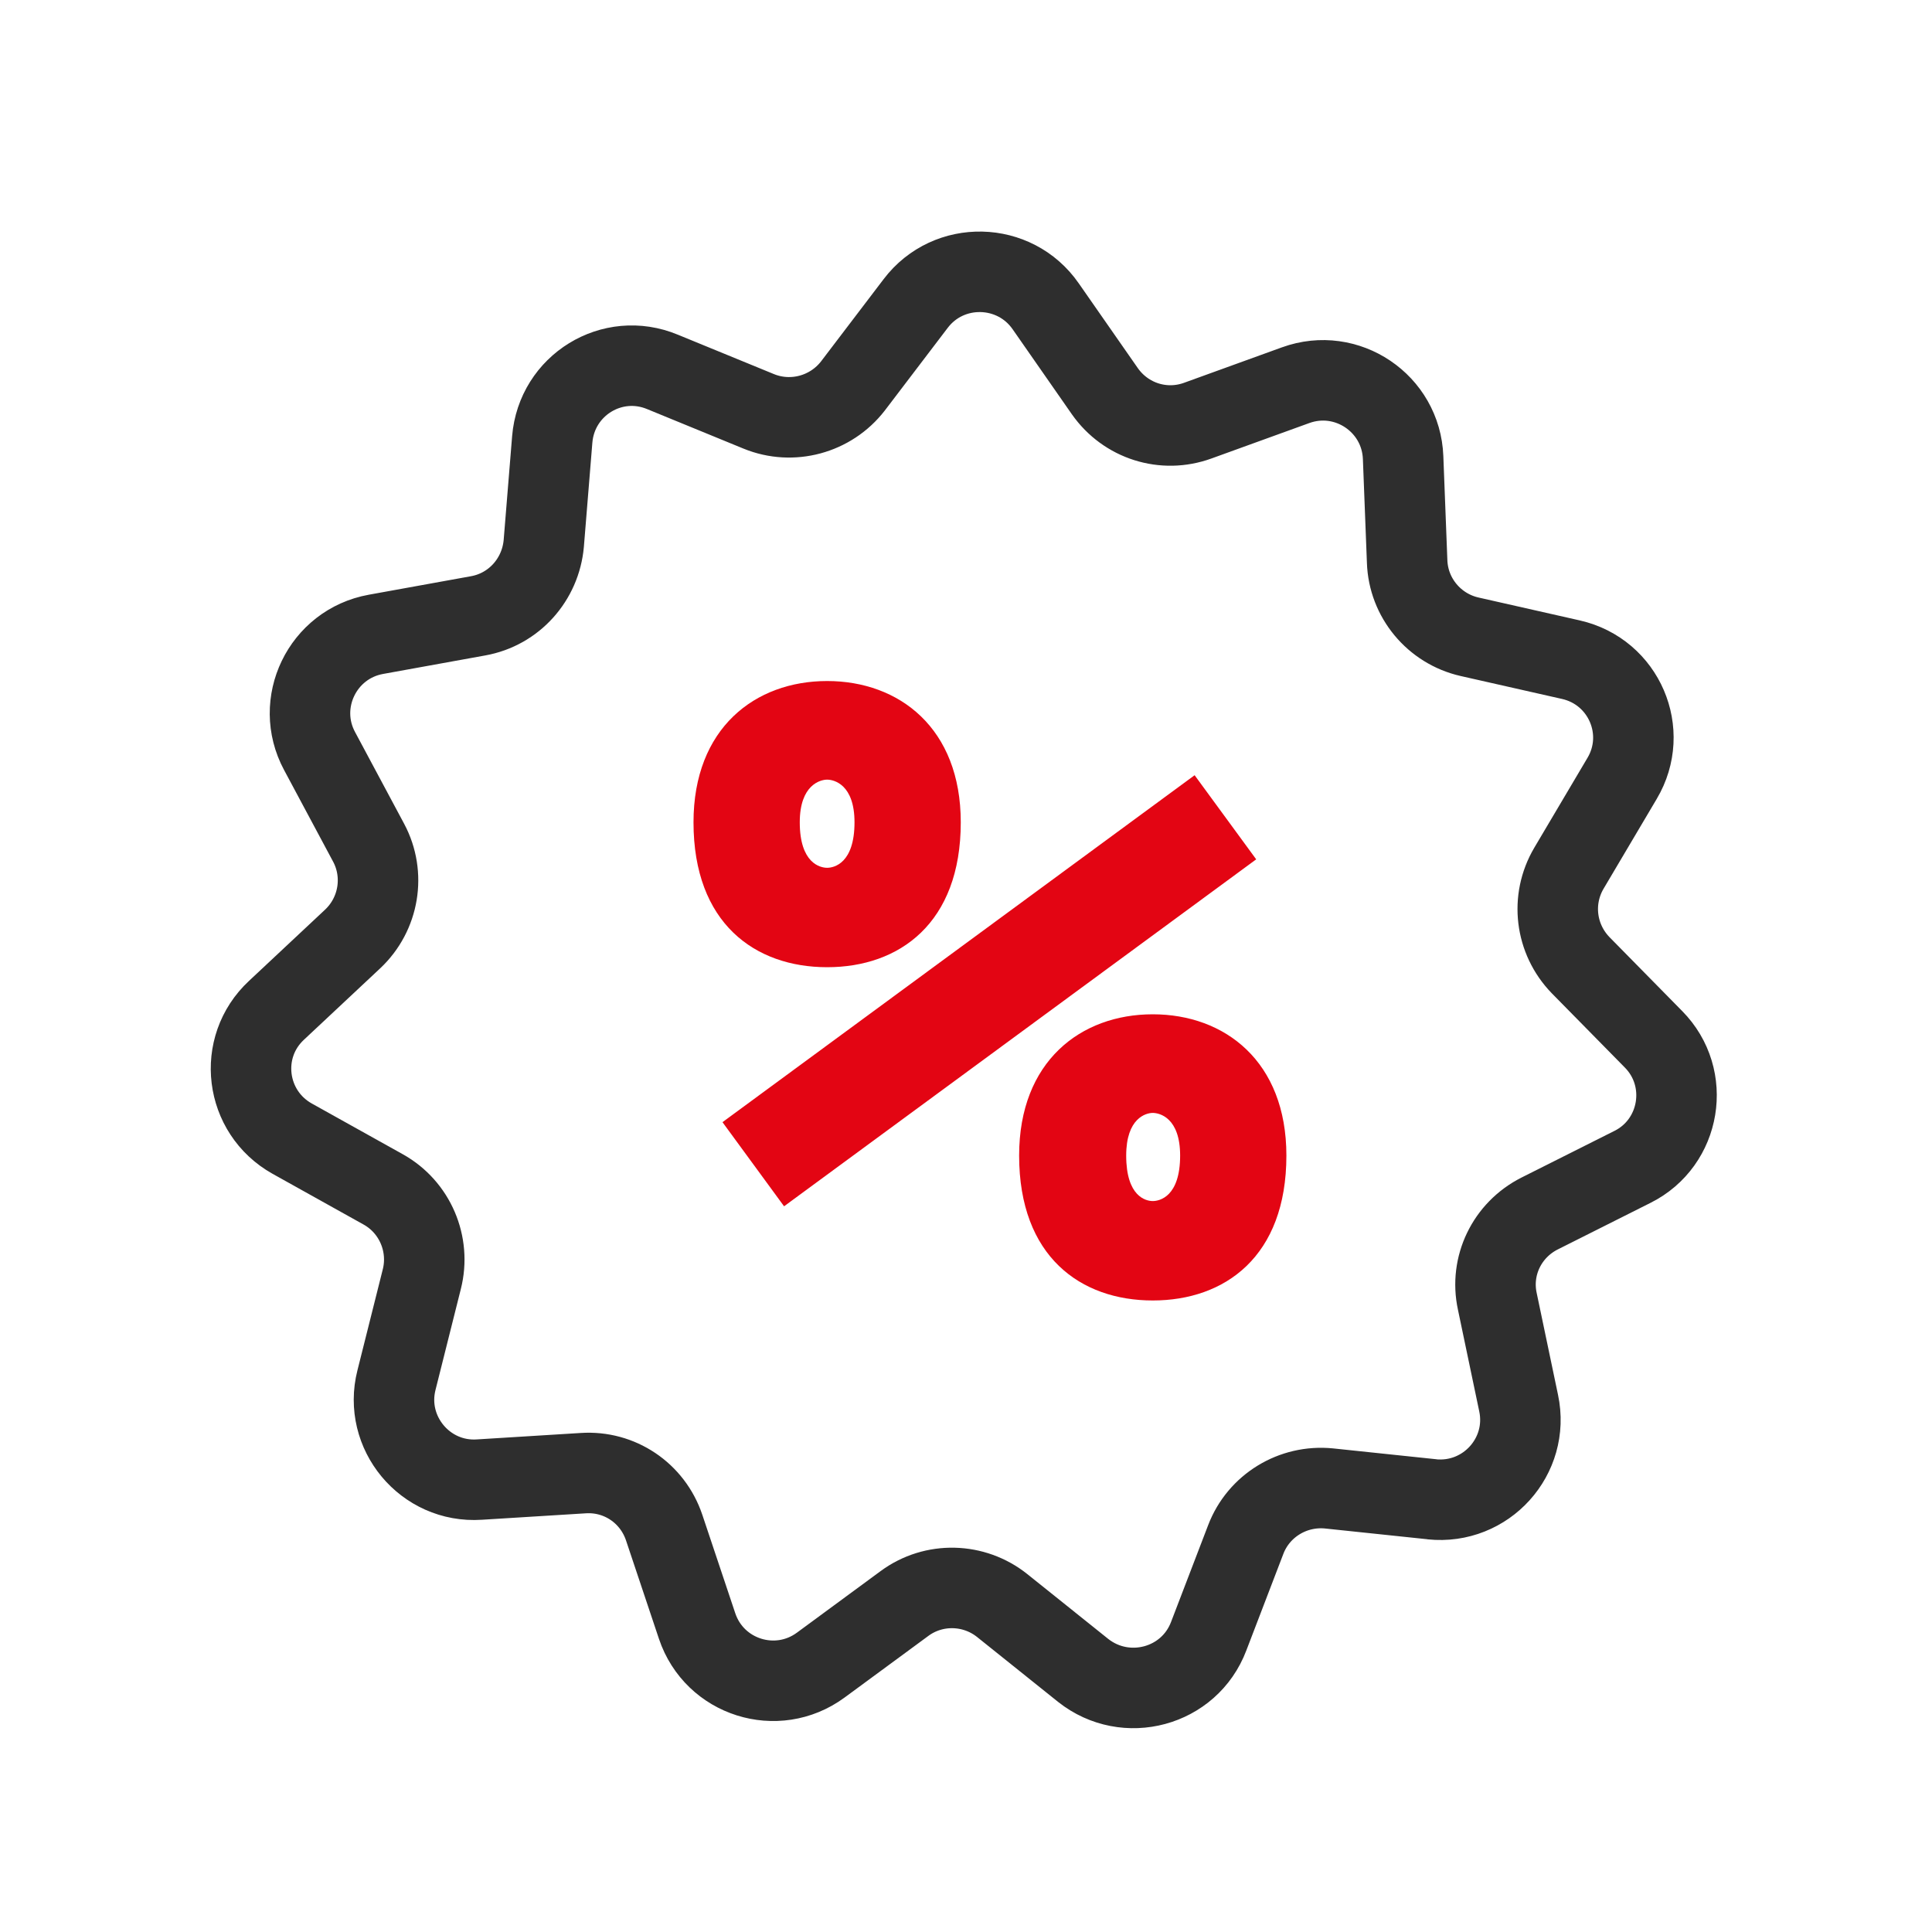 <?xml version="1.0" encoding="UTF-8"?> <svg xmlns="http://www.w3.org/2000/svg" id="Layer_1" data-name="Layer 1" viewBox="0 0 48 48"><defs><style> .cls-1 { fill: none; stroke: #2e2e2e; stroke-miterlimit: 10; stroke-width: 2px; } .cls-2 { fill: #e30513; } .cls-3 { isolation: isolate; } </style></defs><path class="cls-1" d="M35.59,37.25l-2.57-.27c-.9-.09-1.75.43-2.07,1.27l-.92,2.4c-.48,1.27-2.06,1.69-3.12.85l-2.01-1.61c-.7-.56-1.7-.59-2.43-.05l-2.08,1.53c-1.09.8-2.64.31-3.07-.97l-.82-2.45c-.29-.86-1.11-1.41-2.01-1.35l-2.58.16c-1.35.09-2.39-1.17-2.06-2.47l.63-2.51c.22-.87-.17-1.79-.96-2.23l-2.26-1.26c-1.18-.66-1.38-2.27-.39-3.19l1.89-1.77c.66-.62.82-1.6.4-2.39l-1.22-2.28c-.64-1.19.07-2.66,1.4-2.9l2.54-.46c.89-.16,1.55-.9,1.63-1.8l.21-2.58c.11-1.35,1.49-2.2,2.74-1.68l2.39.98c.83.34,1.79.08,2.34-.63l1.56-2.05c.82-1.08,2.46-1.04,3.23.07l1.47,2.11c.52.74,1.46,1.04,2.31.73l2.43-.88c1.27-.46,2.62.45,2.67,1.8l.1,2.58c.03.9.67,1.67,1.55,1.87l2.52.57c1.32.3,1.96,1.79,1.27,2.95l-1.32,2.23c-.46.78-.34,1.76.29,2.41l1.81,1.84c.95.96.68,2.57-.52,3.17l-2.31,1.16c-.81.41-1.24,1.3-1.05,2.18l.53,2.53c.28,1.32-.81,2.53-2.16,2.39Z"></path><g class="cls-3"><path class="cls-2" d="M17.23,20.43c0-2.34,1.53-3.51,3.32-3.51s3.32,1.17,3.32,3.51c0,2.51-1.53,3.6-3.32,3.6s-3.32-1.09-3.32-3.6ZM17.95,27.88l11.73-8.62,1.53,2.09-11.73,8.62-1.53-2.09ZM21.23,20.43c0-.94-.51-1.06-.68-1.06s-.68.13-.68,1.06c0,1.02.51,1.13.68,1.13s.68-.11.68-1.13ZM25.32,28.71c0-2.34,1.53-3.51,3.32-3.51s3.32,1.17,3.32,3.51c0,2.51-1.53,3.6-3.32,3.6s-3.32-1.09-3.32-3.6ZM29.32,28.71c0-.94-.51-1.06-.68-1.06s-.66.13-.66,1.06c0,1.02.49,1.13.66,1.13s.68-.11.68-1.13Z"></path></g></svg> 
